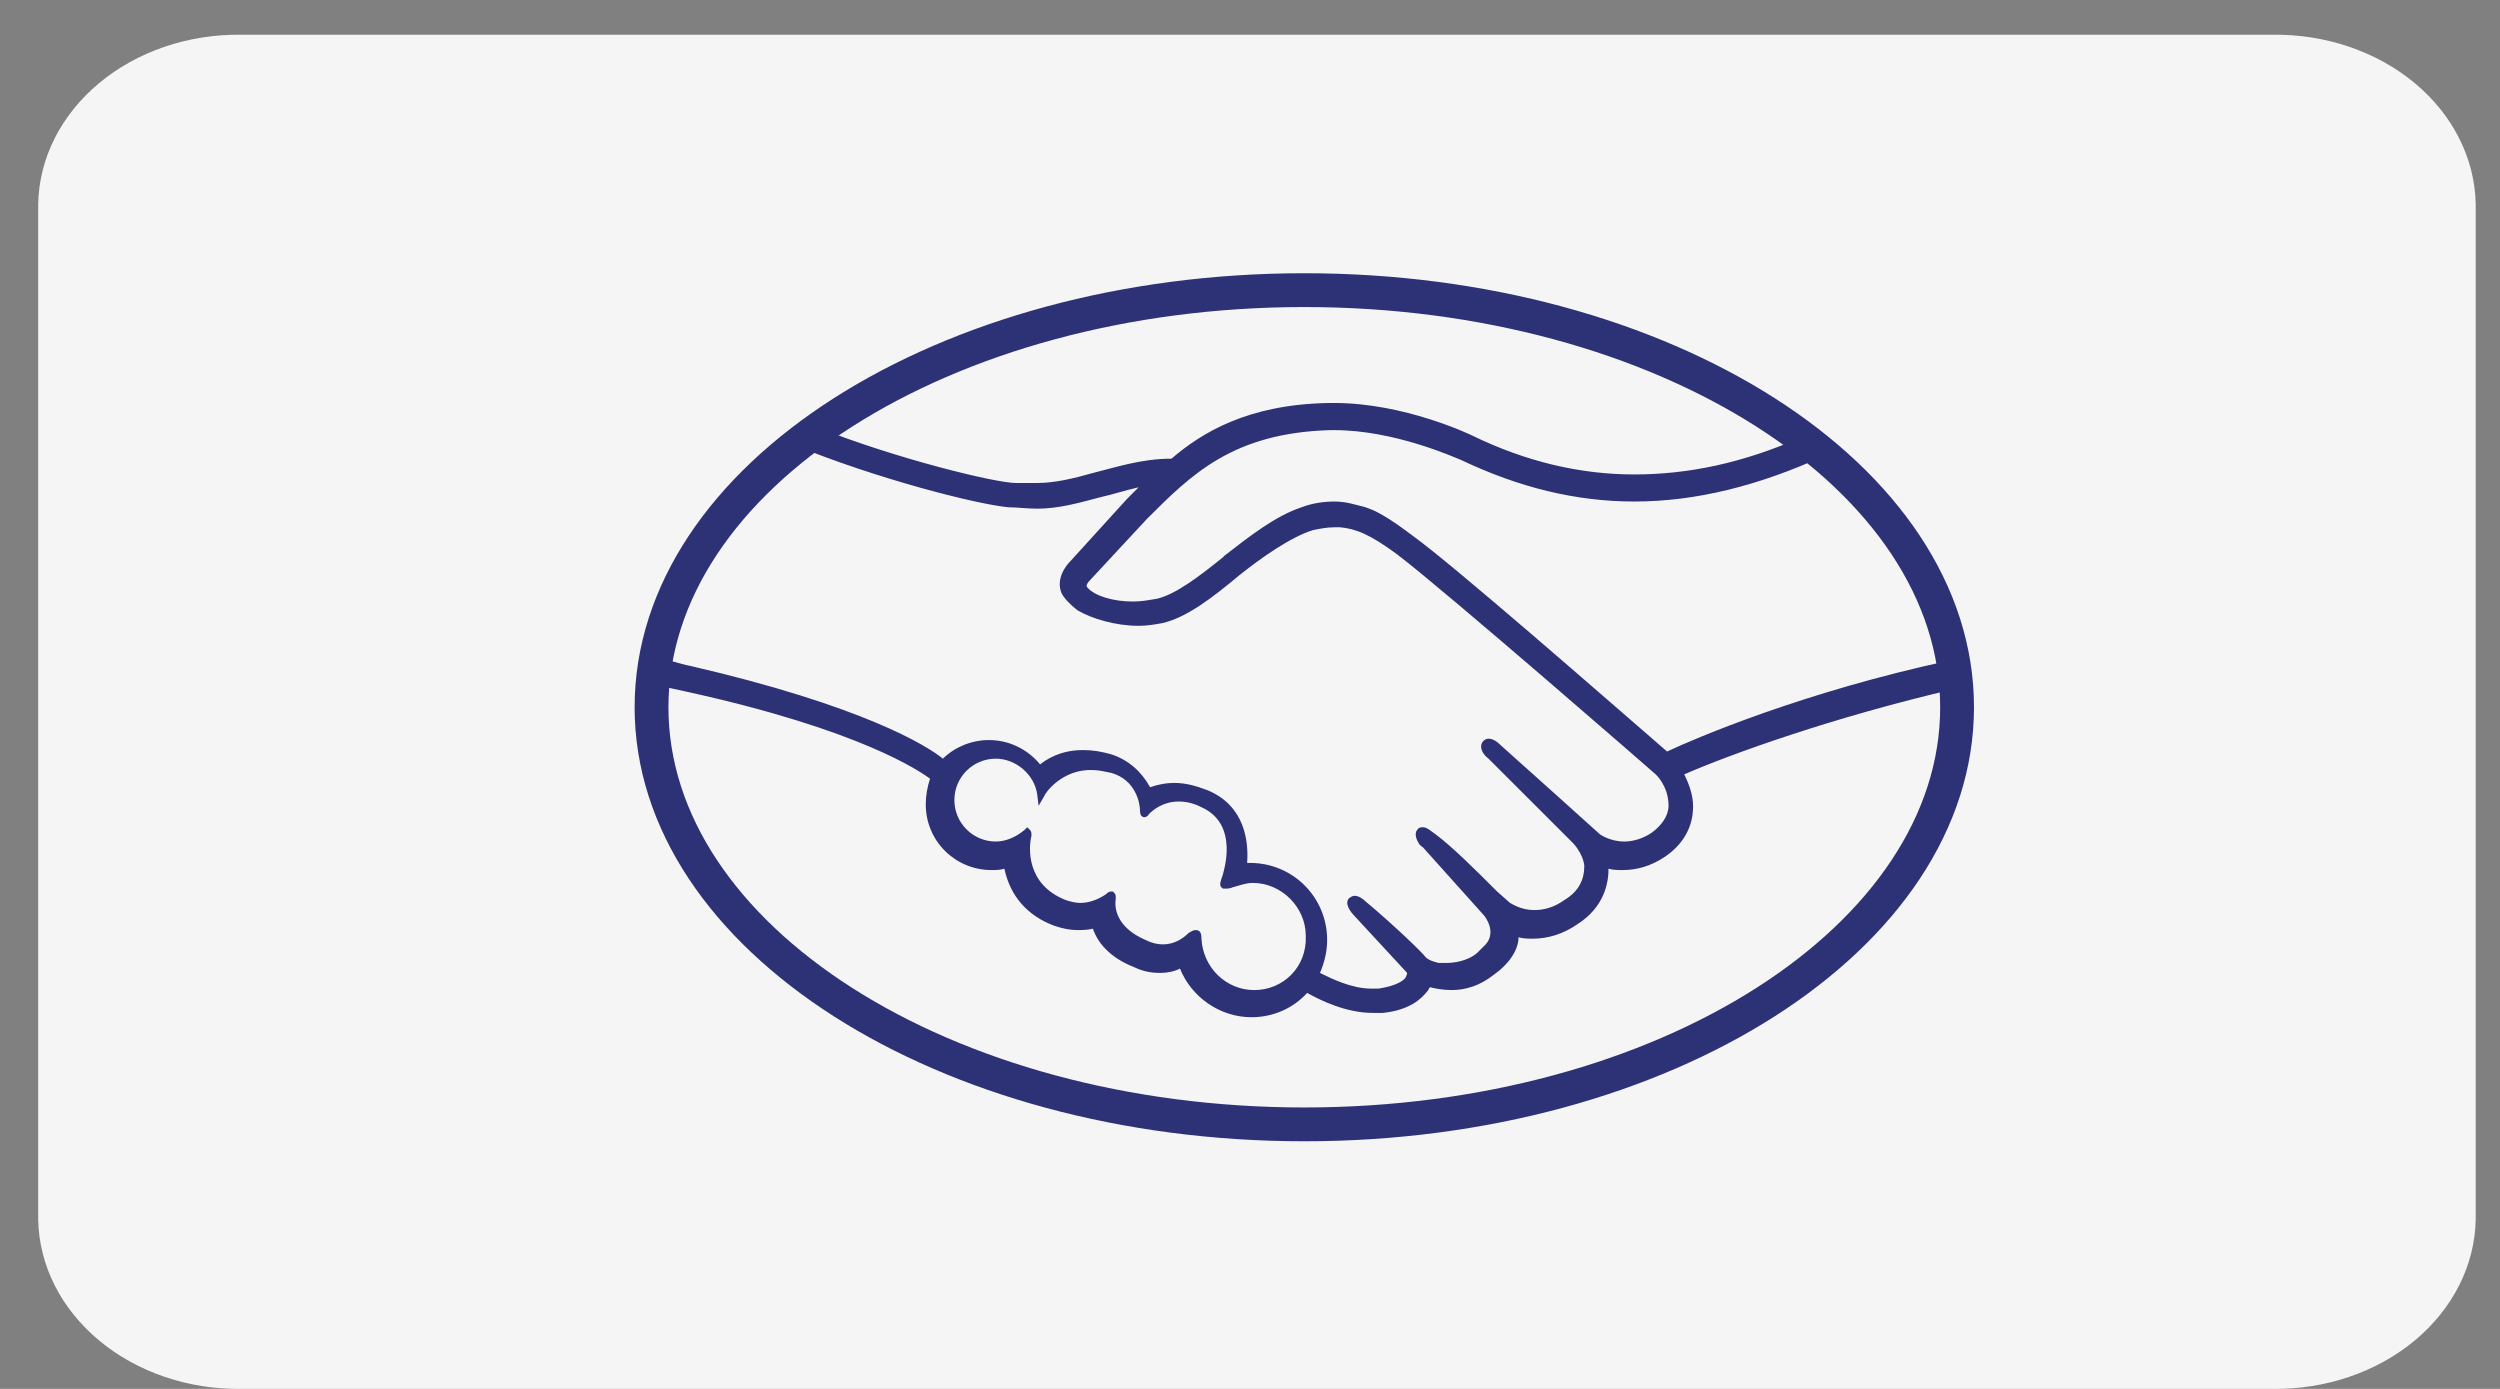 <svg width="36" height="20" viewBox="0 0 36 20" fill="none" xmlns="http://www.w3.org/2000/svg">
<rect x="0" y="0" width="36" height="20" fill="#808080" stroke="none"/>
<path d="M32.725 0.5H3.475C2.711 0.49 1.974 0.741 1.426 1.198C0.877 1.655 0.562 2.281 0.55 2.938L0.55 17.562C0.562 18.219 0.877 18.845 1.426 19.302C1.974 19.759 2.711 20.01 3.475 20H32.725C33.488 20.01 34.225 19.759 34.774 19.302C35.322 18.845 35.638 18.219 35.65 17.562V2.938C35.638 2.281 35.322 1.655 34.774 1.198C34.225 0.741 33.488 0.49 32.725 0.5Z" fill="#F5F5F5"/>
<g clip-path="url(#clip0_1041_17464)">
<path d="M28.182 10.184C28.182 13.496 23.965 16.191 18.782 16.191C13.598 16.191 9.382 13.496 9.382 10.184C9.382 6.873 13.598 4.178 18.782 4.178C23.965 4.178 28.182 6.873 28.182 10.184Z" stroke="#2D3277" stroke-width="0.487"/>
<path d="M24.006 10.822C23.081 10.02 20.942 8.148 20.345 7.716C20.016 7.469 19.79 7.325 19.584 7.284C19.502 7.264 19.378 7.222 19.214 7.222C19.07 7.222 18.905 7.243 18.741 7.305C18.371 7.428 18 7.716 17.63 8.004L17.61 8.025C17.28 8.292 16.931 8.559 16.663 8.621C16.54 8.642 16.437 8.662 16.314 8.662C16.026 8.662 15.758 8.58 15.656 8.457C15.635 8.436 15.655 8.395 15.697 8.354L16.519 7.469C17.157 6.832 17.754 6.235 19.152 6.194H19.214C20.078 6.194 20.942 6.585 21.045 6.626C21.867 7.017 22.69 7.222 23.533 7.222C24.418 7.222 25.323 6.996 26.269 6.564C26.166 6.482 26.043 6.379 25.94 6.297C25.097 6.667 24.315 6.832 23.533 6.832C22.752 6.832 21.97 6.646 21.209 6.276C21.168 6.256 20.222 5.803 19.214 5.803H19.132C17.959 5.824 17.301 6.235 16.869 6.605C16.437 6.605 16.067 6.729 15.738 6.811C15.45 6.893 15.182 6.955 14.936 6.955H14.627C14.339 6.955 12.899 6.605 11.768 6.153C11.645 6.235 11.542 6.317 11.418 6.4C12.611 6.893 14.072 7.264 14.524 7.305C14.648 7.305 14.792 7.325 14.936 7.325C15.244 7.325 15.532 7.243 15.841 7.161C16.026 7.12 16.211 7.058 16.396 7.017L16.232 7.181L15.409 8.086C15.347 8.148 15.203 8.333 15.285 8.539C15.326 8.621 15.409 8.703 15.512 8.786C15.717 8.909 16.067 9.012 16.396 9.012C16.519 9.012 16.643 8.991 16.746 8.971C17.095 8.888 17.466 8.601 17.836 8.292C18.144 8.045 18.576 7.737 18.905 7.634C19.008 7.613 19.111 7.593 19.214 7.593H19.296C19.523 7.613 19.728 7.695 20.119 7.983C20.798 8.498 23.821 11.13 23.842 11.151C23.842 11.151 24.027 11.316 24.027 11.604C24.027 11.748 23.924 11.892 23.78 11.994C23.657 12.077 23.513 12.118 23.39 12.118C23.184 12.118 23.04 12.015 23.04 12.015C23.04 12.015 21.991 11.069 21.62 10.74C21.559 10.678 21.497 10.637 21.435 10.637C21.394 10.637 21.374 10.657 21.353 10.678C21.291 10.76 21.353 10.863 21.435 10.925L22.649 12.138C22.649 12.138 22.793 12.282 22.814 12.467C22.814 12.673 22.731 12.838 22.526 12.961C22.382 13.064 22.238 13.105 22.094 13.105C21.909 13.105 21.785 13.023 21.744 13.002L21.559 12.838C21.25 12.529 20.921 12.2 20.674 12.015C20.613 11.974 20.551 11.912 20.489 11.912C20.469 11.912 20.427 11.912 20.407 11.953C20.386 11.974 20.366 12.036 20.427 12.138C20.448 12.18 20.489 12.2 20.489 12.2L21.374 13.187C21.374 13.187 21.559 13.414 21.394 13.599L21.353 13.64L21.271 13.722C21.127 13.846 20.921 13.866 20.839 13.866H20.715C20.633 13.846 20.572 13.825 20.53 13.784C20.489 13.722 20.037 13.29 19.666 12.982C19.625 12.941 19.564 12.899 19.502 12.899C19.481 12.899 19.44 12.92 19.42 12.941C19.358 13.023 19.461 13.146 19.502 13.187L20.263 14.01C20.263 14.01 20.263 14.031 20.242 14.072C20.222 14.113 20.119 14.195 19.852 14.236H19.749C19.461 14.236 19.173 14.092 19.008 14.01C19.07 13.866 19.111 13.702 19.111 13.537C19.111 12.92 18.617 12.426 18 12.426H17.959C17.98 12.138 17.939 11.604 17.383 11.377C17.219 11.316 17.075 11.274 16.91 11.274C16.787 11.274 16.684 11.295 16.561 11.336C16.437 11.11 16.252 10.945 16.005 10.863C15.861 10.822 15.738 10.801 15.594 10.801C15.368 10.801 15.162 10.863 14.977 11.007C14.887 10.897 14.774 10.809 14.646 10.748C14.518 10.687 14.378 10.656 14.236 10.657C13.989 10.657 13.743 10.76 13.578 10.925C13.352 10.74 12.426 10.164 9.937 9.588C9.814 9.567 9.547 9.485 9.382 9.423C9.361 9.547 9.341 9.691 9.32 9.835C9.32 9.835 9.773 9.937 9.876 9.958C12.406 10.513 13.249 11.11 13.393 11.213C13.352 11.336 13.331 11.46 13.331 11.583C13.331 12.118 13.763 12.529 14.277 12.529C14.339 12.529 14.401 12.529 14.463 12.509C14.545 12.899 14.792 13.187 15.182 13.331C15.306 13.373 15.409 13.393 15.512 13.393C15.573 13.393 15.656 13.393 15.738 13.373C15.8 13.558 15.964 13.784 16.334 13.928C16.458 13.989 16.581 14.01 16.705 14.01C16.807 14.01 16.91 13.99 16.992 13.948C17.157 14.36 17.569 14.648 18.021 14.648C18.329 14.648 18.617 14.524 18.823 14.298C19.008 14.401 19.378 14.586 19.769 14.586H19.913C20.304 14.545 20.469 14.38 20.551 14.277C20.572 14.257 20.572 14.236 20.592 14.216C20.674 14.236 20.777 14.257 20.901 14.257C21.106 14.257 21.312 14.195 21.518 14.031C21.723 13.887 21.867 13.681 21.867 13.496C21.929 13.517 22.011 13.517 22.073 13.517C22.279 13.517 22.505 13.455 22.711 13.311C23.102 13.064 23.163 12.714 23.163 12.509C23.225 12.529 23.307 12.529 23.369 12.529C23.575 12.529 23.78 12.467 23.965 12.344C24.212 12.18 24.356 11.953 24.377 11.686C24.397 11.501 24.336 11.316 24.253 11.151C24.912 10.863 26.392 10.328 28.162 9.917C28.162 9.773 28.141 9.649 28.1 9.506C25.981 9.958 24.397 10.637 24.006 10.822ZM18.062 14.257C17.651 14.257 17.322 13.928 17.301 13.517C17.301 13.475 17.301 13.393 17.219 13.393C17.178 13.393 17.157 13.414 17.116 13.434C17.034 13.517 16.91 13.599 16.746 13.599C16.663 13.599 16.581 13.578 16.499 13.537C16.067 13.352 16.046 13.064 16.067 12.941C16.067 12.899 16.067 12.879 16.046 12.858L16.026 12.838H16.005C15.985 12.838 15.964 12.838 15.923 12.879C15.8 12.961 15.676 13.002 15.553 13.002C15.491 13.002 15.409 12.982 15.347 12.961C14.771 12.735 14.812 12.2 14.853 12.036C14.853 11.994 14.853 11.974 14.833 11.953L14.792 11.912L14.751 11.953C14.627 12.056 14.483 12.118 14.339 12.118C14.01 12.118 13.743 11.85 13.743 11.521C13.743 11.192 14.01 10.925 14.339 10.925C14.627 10.925 14.895 11.151 14.936 11.439L14.956 11.604L15.039 11.46C15.039 11.439 15.285 11.069 15.738 11.089C15.82 11.089 15.902 11.11 16.005 11.13C16.355 11.233 16.417 11.562 16.417 11.686C16.417 11.768 16.478 11.768 16.478 11.768C16.499 11.768 16.54 11.748 16.54 11.727C16.602 11.665 16.746 11.542 16.972 11.542C17.075 11.542 17.178 11.562 17.301 11.624C17.856 11.871 17.61 12.57 17.61 12.591C17.569 12.714 17.548 12.755 17.61 12.796H17.651C17.671 12.796 17.712 12.796 17.754 12.776C17.836 12.755 17.939 12.714 18.041 12.714C18.453 12.714 18.803 13.064 18.803 13.475C18.823 13.928 18.474 14.257 18.062 14.257Z" fill="#2D3277"/>
</g>
<defs>
<clipPath id="clip0_1041_17464">
<rect width="20.475" height="13.65" fill="white" transform="translate(8.35 3.425)"/>
</clipPath>
</defs>
</svg>
